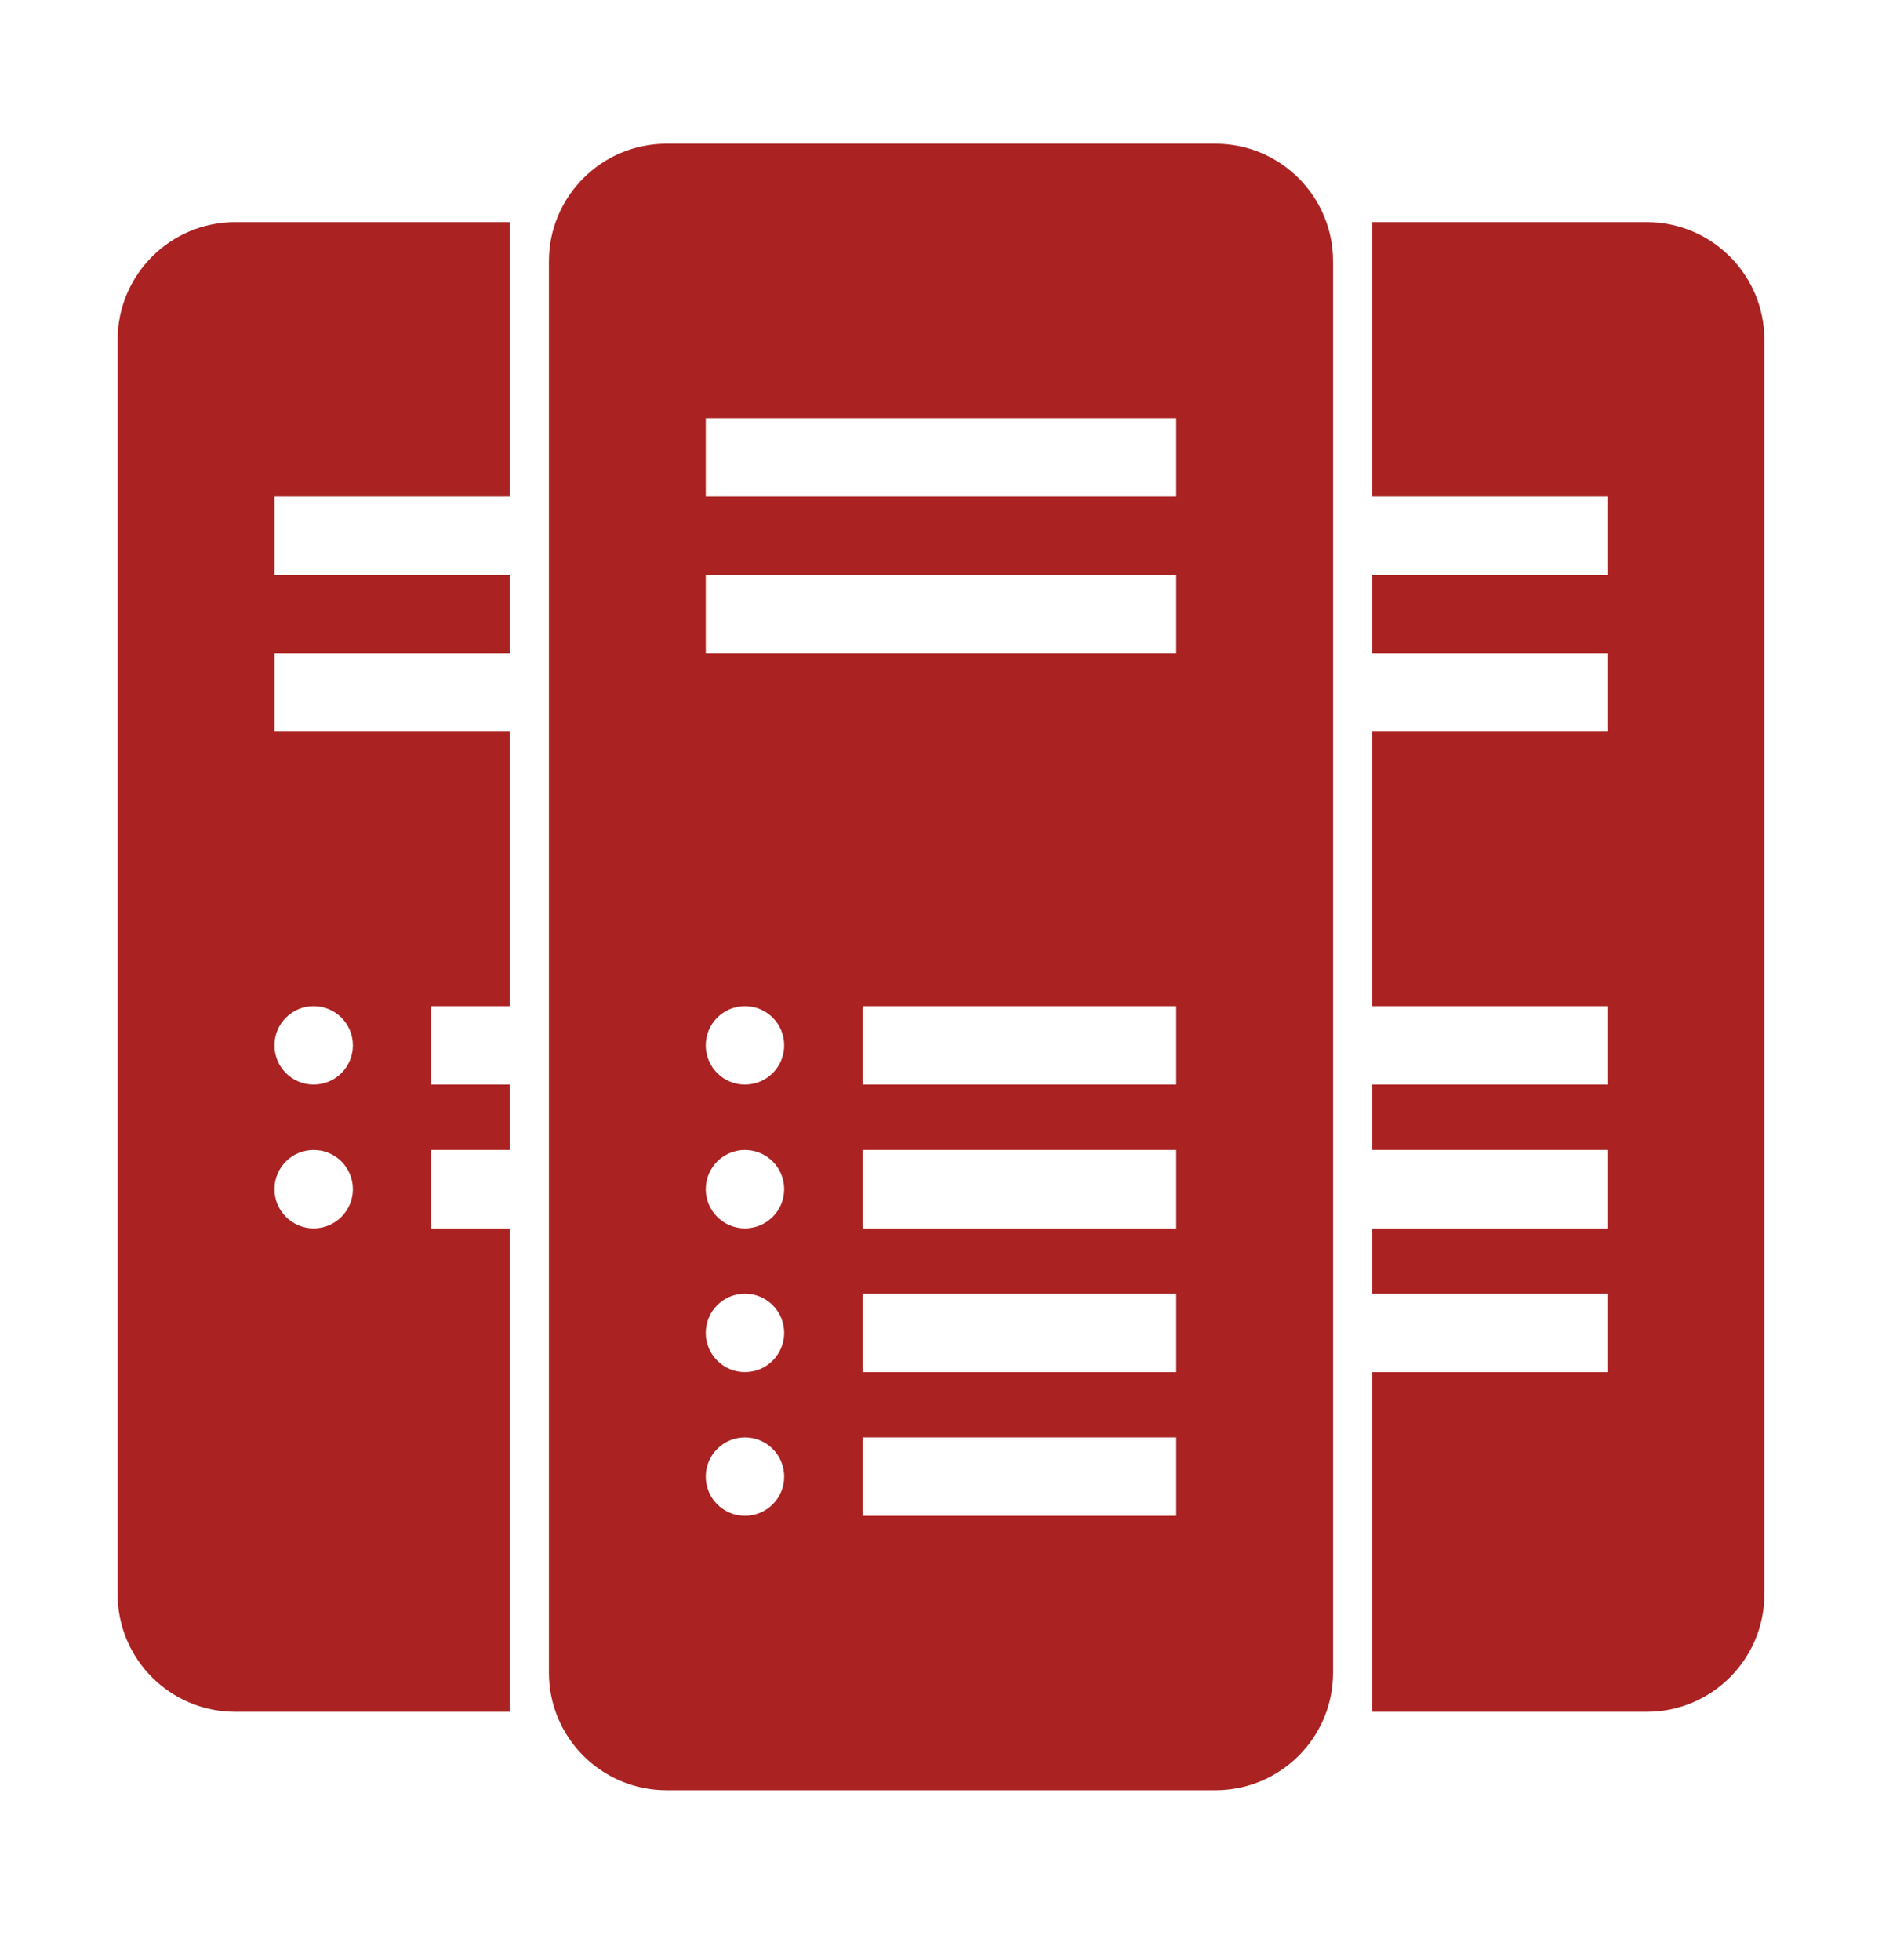 <svg width="24" height="25" viewBox="0 0 24 25" fill="none" xmlns="http://www.w3.org/2000/svg">
<path fill-rule="evenodd" clip-rule="evenodd" d="M7 3.333C7 2.505 7.672 1.833 8.5 1.833H15.5C16.328 1.833 17 2.505 17 3.333V21.333C17 22.162 16.328 22.833 15.5 22.833H8.5C7.672 22.833 7 22.162 7 21.333V3.333ZM15 5.333H9V6.333H15V5.333ZM9 7.333H15V8.333H9V7.333ZM10 13.333C10 13.61 9.776 13.833 9.5 13.833C9.224 13.833 9 13.61 9 13.333C9 13.057 9.224 12.833 9.5 12.833C9.776 12.833 10 13.057 10 13.333ZM11 12.833H15V13.833H11V12.833ZM10 15.167C10 15.443 9.776 15.667 9.5 15.667C9.224 15.667 9 15.443 9 15.167C9 14.891 9.224 14.667 9.5 14.667C9.776 14.667 10 14.891 10 15.167ZM11 14.667H15V15.667H11V14.667ZM9.5 17.5C9.776 17.5 10 17.276 10 17C10 16.724 9.776 16.5 9.5 16.5C9.224 16.5 9 16.724 9 17C9 17.276 9.224 17.5 9.5 17.5ZM15 16.5H11V17.5H15V16.5ZM10 18.833C10 19.11 9.776 19.333 9.5 19.333C9.224 19.333 9 19.11 9 18.833C9 18.557 9.224 18.333 9.5 18.333C9.776 18.333 10 18.557 10 18.833ZM11 18.333H15V19.333H11V18.333ZM3 2.833H6.5V6.333H3.5V7.333H6.5V8.333H3.5V9.333H6.5V12.833H5.5V13.833H6.5V14.667H5.5V15.667H6.5V21.833H3C2.172 21.833 1.5 21.162 1.5 20.333V4.333C1.5 3.505 2.172 2.833 3 2.833ZM21 21.833H17.5V17.5H20.5V16.5H17.5V15.667H20.5V14.667H17.5V13.833H20.5V12.833H17.5V9.333H20.5V8.333H17.5V7.333H20.5V6.333H17.5V2.833H21C21.828 2.833 22.5 3.505 22.5 4.333V20.333C22.5 21.162 21.828 21.833 21 21.833ZM4.5 13.333C4.5 13.61 4.276 13.833 4 13.833C3.724 13.833 3.5 13.61 3.5 13.333C3.5 13.057 3.724 12.833 4 12.833C4.276 12.833 4.5 13.057 4.5 13.333ZM4.5 15.167C4.5 15.443 4.276 15.667 4 15.667C3.724 15.667 3.5 15.443 3.5 15.167C3.5 14.89 3.724 14.667 4 14.667C4.276 14.667 4.5 14.89 4.5 15.167Z" fill="#AA2222"/>
</svg>
